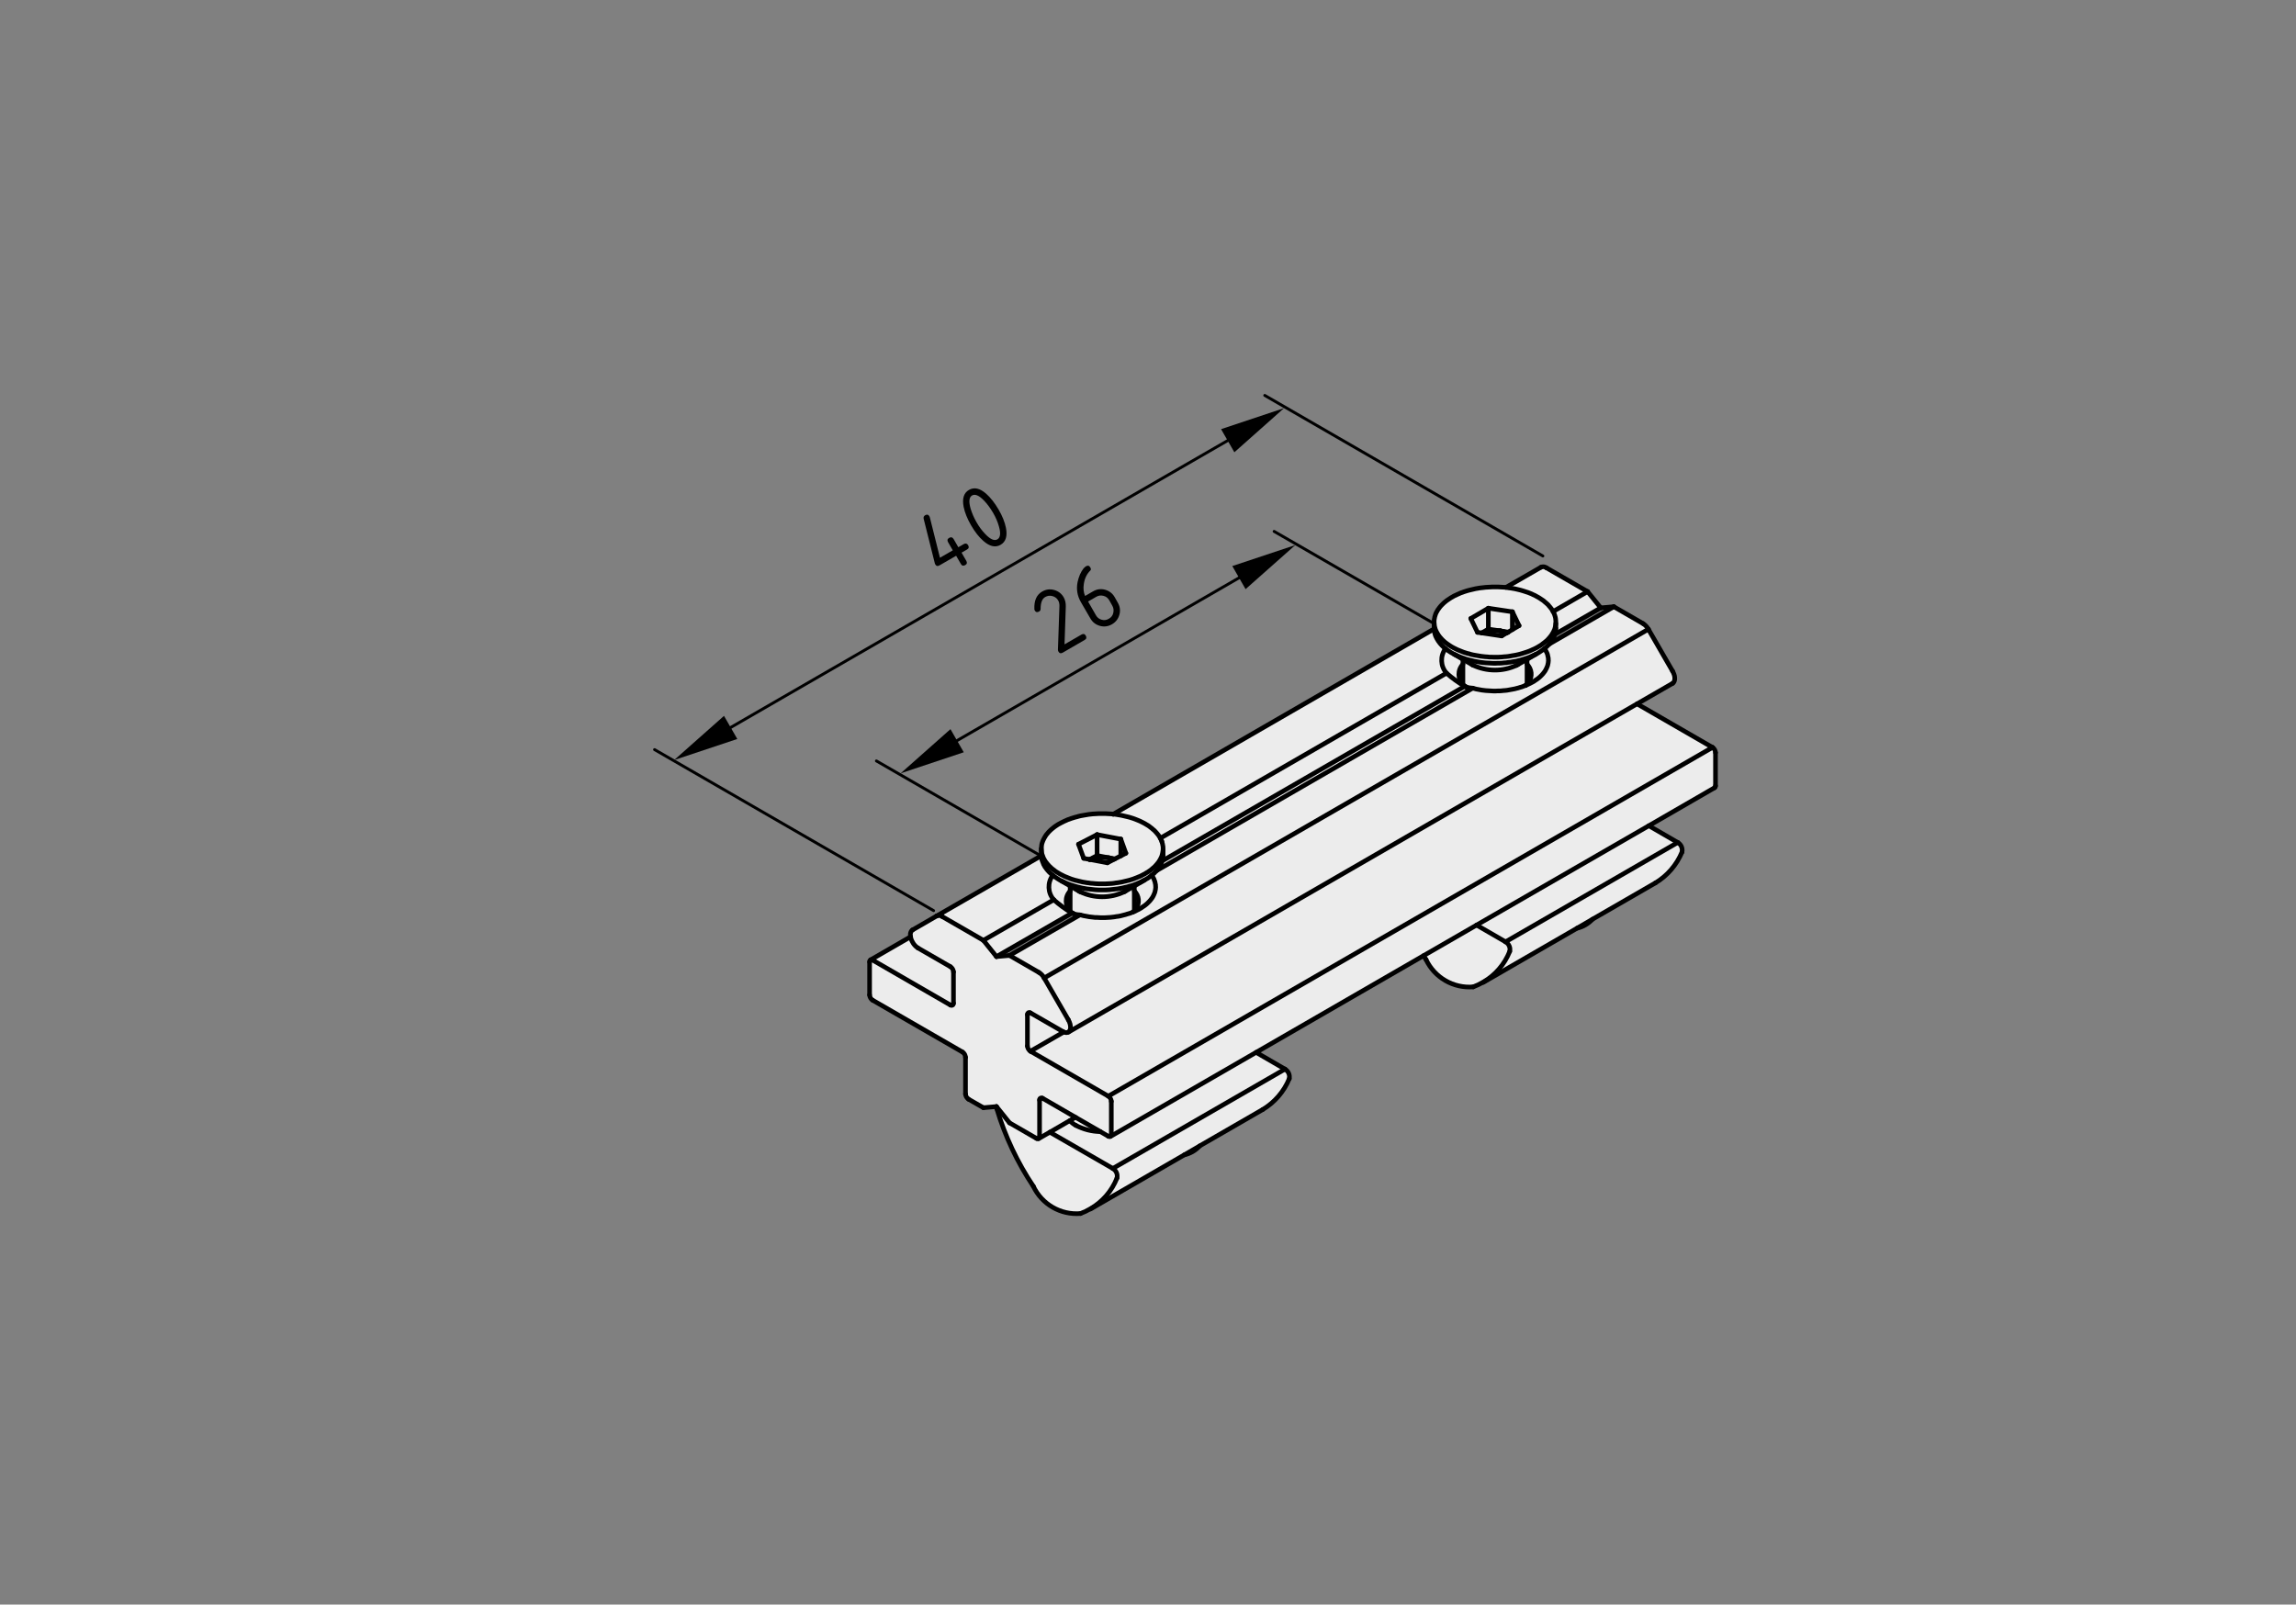 <?xml version="1.0" encoding="utf-8"?>
<!-- Generator: Adobe Illustrator 19.2.1, SVG Export Plug-In . SVG Version: 6.00 Build 0)  -->
<svg version="1.1" xmlns="http://www.w3.org/2000/svg" xmlns:xlink="http://www.w3.org/1999/xlink" x="0px" y="0px"
	 viewBox="0 0 198.71 138.9" style="enable-background:new 0 0 198.71 138.9;" xml:space="preserve">
<rect x="0" y="0" width="198.71" height="138.9" fill="#808080" stroke="none"/>
<style type="text/css">
	.st0{fill:none;stroke:#000000;stroke-width:0.25;stroke-linecap:round;stroke-linejoin:round;}
	.st1{fill:#ECECEC;}
	.st2{fill:none;stroke:#000000;stroke-width:0.4;stroke-linecap:round;stroke-linejoin:round;stroke-miterlimit:10;}
</style>
<g id="Bemaßung">
	<polygon points="77.95,66.94 83.41,65.12 82.26,63.12 	"/>
	<line class="st0" x1="91.16" y1="74.71" x2="75.85" y2="65.87"/>
	<line class="st0" x1="78.86" y1="66.4" x2="110.56" y2="48.1"/>
	<g id="SOLID_2_">
		<polygon points="58.35,65.79 63.81,63.97 62.66,61.97 		"/>
	</g>
	<line class="st0" x1="80.8" y1="78.83" x2="56.65" y2="64.89"/>
	<line class="st0" x1="61.32" y1="64.08" x2="109.78" y2="36.1"/>
	<g id="MTEXT_1_">
		<g>
			<path d="M80.94,48.85c-0.02-0.03-0.03-0.05-0.03-0.07l-0.97-3.87c-0.03-0.13,0.01-0.24,0.13-0.31c0.16-0.09,0.28-0.06,0.37,0.1
				c0.01,0.02,0.02,0.05,0.03,0.07l0.88,3.51l1.11-0.64l-0.41-0.71c-0.09-0.16-0.06-0.28,0.1-0.37c0.16-0.09,0.28-0.06,0.38,0.1
				l0.41,0.71l0.47-0.27c0.16-0.09,0.28-0.06,0.38,0.1c0.09,0.16,0.06,0.28-0.1,0.37l-0.47,0.27l0.41,0.71
				c0.09,0.16,0.06,0.28-0.1,0.37c-0.16,0.09-0.28,0.06-0.37-0.1l-0.41-0.71l-1.42,0.82C81.15,49.04,81.03,49.01,80.94,48.85z"/>
			<path d="M86.42,44.1c0.33,0.57,0.54,1.09,0.64,1.59c0.14,0.72-0.01,1.21-0.46,1.47c-0.45,0.26-0.95,0.15-1.5-0.34
				c-0.38-0.33-0.73-0.78-1.06-1.35c-0.33-0.57-0.54-1.1-0.64-1.59c-0.14-0.72,0.01-1.21,0.46-1.47c0.45-0.26,0.95-0.15,1.5,0.34
				C85.74,43.09,86.09,43.54,86.42,44.1z M85.94,44.38c-0.23-0.39-0.48-0.74-0.77-1.04c-0.43-0.45-0.78-0.6-1.04-0.45
				c-0.26,0.15-0.3,0.53-0.13,1.13c0.12,0.4,0.29,0.8,0.51,1.18c0.22,0.39,0.48,0.74,0.77,1.04c0.43,0.45,0.78,0.6,1.04,0.45
				c0.26-0.15,0.31-0.53,0.13-1.13C86.34,45.16,86.17,44.77,85.94,44.38z"/>
		</g>
	</g>
	<g id="SOLID_1_">
		<polygon points="112.11,47.18 106.65,49 107.8,51 		"/>
	</g>
	<line class="st0" x1="125.58" y1="54.83" x2="110.27" y2="46"/>
	<g id="MTEXT">
		<g>
			<path d="M90.19,51.21c0.33-0.19,0.67-0.24,1.04-0.14c0.36,0.1,0.64,0.31,0.83,0.64c0.13,0.23,0.19,0.5,0.18,0.81l-0.11,3.26
				l1.47-0.85c0.16-0.09,0.28-0.06,0.37,0.1c0.09,0.16,0.06,0.28-0.1,0.37l-1.9,1.1c-0.16,0.09-0.28,0.06-0.37-0.1
				c-0.03-0.05-0.04-0.1-0.04-0.16l0.13-3.8c0-0.17-0.03-0.33-0.11-0.46c-0.11-0.2-0.28-0.32-0.5-0.38
				c-0.22-0.06-0.43-0.03-0.62,0.08c-0.27,0.15-0.4,0.5-0.4,1.03c0,0.1-0.04,0.18-0.14,0.23c-0.16,0.09-0.28,0.06-0.37-0.1
				c-0.02-0.04-0.03-0.07-0.03-0.11C89.49,51.99,89.71,51.49,90.19,51.21z"/>
			<path d="M93.99,49.02c0.16-0.09,0.28-0.06,0.37,0.1c0.07,0.12,0.07,0.21,0,0.27c-0.3,0.29-0.49,0.68-0.56,1.17
				c-0.06,0.38-0.02,0.73,0.11,1.03l0.69-0.4c0.33-0.19,0.68-0.24,1.04-0.14c0.36,0.1,0.64,0.31,0.83,0.64l0.27,0.48
				c0.19,0.33,0.24,0.68,0.14,1.04c-0.1,0.36-0.31,0.64-0.64,0.83c-0.33,0.19-0.68,0.24-1.04,0.14c-0.36-0.1-0.64-0.31-0.83-0.64
				l-0.83-1.43c-0.31-0.54-0.4-1.11-0.28-1.72c0.1-0.47,0.27-0.87,0.52-1.19C93.88,49.1,93.94,49.05,93.99,49.02z M94.17,52.07
				l0.68,1.19c0.11,0.2,0.28,0.33,0.5,0.39c0.22,0.06,0.42,0.03,0.62-0.09c0.2-0.11,0.33-0.28,0.38-0.5s0.03-0.43-0.08-0.62
				l-0.27-0.48c-0.12-0.2-0.28-0.33-0.5-0.38c-0.22-0.06-0.43-0.03-0.62,0.08L94.17,52.07z"/>
		</g>
	</g>
	<g id="SOLID_3_">
		<polygon points="111.13,35.33 105.68,37.15 106.83,39.15 		"/>
	</g>
	<line class="st0" x1="133.53" y1="48.13" x2="109.46" y2="34.23"/>
</g>
<g id="Ebene_4">
	<g id="ARC_4_">
		<g id="XMLID_1_">
			<g>
				<path class="st1" d="M92.06,89.34L89.18,91c-0.15-0.1-0.25-0.27-0.26-0.45v-2.72c-0.01-0.05,0.01-0.09,0.04-0.13
					c0.05-0.07,0.15-0.08,0.22-0.02l2.81,1.62l0.06,0.03L92.06,89.34z"/>
				<path class="st1" d="M132.16,57.08l0.68-0.4l0.09-0.05l0.13-0.07l0.05-0.03l0.08-0.05l0.12-0.08l0.12-0.08l0.11-0.08l0.11-0.08
					l0.02-0.01l0.04,0.07l0.06,0.09l0.05,0.09l0.05,0.1l0.04,0.09l0.03,0.1l0.02,0.1l0.02,0.09l0.02,0.1v0.1l0.01,0.1l-0.01,0.1
					l-0.01,0.1l-0.02,0.09l-0.02,0.1l-0.03,0.1l-0.04,0.09l-0.04,0.1l-0.05,0.09l-0.05,0.1l-0.06,0.09l-0.07,0.09l-0.07,0.09
					l-0.08,0.09l-0.08,0.08l-0.09,0.09l-0.09,0.08l-0.1,0.08l-0.11,0.08l-0.11,0.07l-0.11,0.08l-0.12,0.07l-0.12,0.06l-0.13,0.07
					l-0.13,0.06l-0.13,0.06l-0.1,0.04c0.04-0.03,0.08-0.07,0.12-0.12c0.43-0.4,0.49-1.08,0.12-1.57c-0.04-0.05-0.08-0.09-0.12-0.14
					V57.08z"/>
				<polygon class="st1" points="97,74.09 97,72.64 97.44,73.86 				"/>
				<path class="st1" d="M94.95,72.25L97,72.64v1.45l-0.57,0.29c-0.15-0.05-0.3-0.09-0.45-0.12l-1.03-0.2V72.25z"/>
				<polygon class="st1" points="93.79,74.3 93.34,73.08 94.95,72.25 94.95,74.06 94.31,74.4 94.3,74.4 				"/>
				<path class="st1" d="M93.34,73.08l0.45,1.22l0.51,0.1h0.01h0.01l1.52,0.29l0.59-0.31L97,74.09l0.44-0.23L97,72.64l-2.05-0.39
					L93.34,73.08z M93.36,70.66l0.17-0.04l0.17-0.03l0.17-0.03l0.18-0.03l0.17-0.03l0.18-0.02l0.18-0.02l0.18-0.01l0.18-0.01
					l0.18-0.01h0.19h0.18h0.18l0.18,0.01l0.18,0.01l0.18,0.01l0.13,0.02h0.01h0.04l0.18,0.02l0.17,0.03l0.18,0.03l0.17,0.03
					l0.17,0.04l0.17,0.04l0.17,0.04l0.16,0.04l0.16,0.05l0.16,0.05l0.16,0.06l0.15,0.06l0.15,0.06l0.14,0.06l0.14,0.07l0.14,0.07
					l0.13,0.07l0.13,0.08l0.12,0.07l0.12,0.08l0.11,0.09l0.11,0.08l0.1,0.09l0.1,0.08l0.09,0.09l0.09,0.1l0.08,0.09l0.08,0.1
					l0.07,0.09l0.06,0.1l0.06,0.1l0.01,0.02l0.04,0.08l0.05,0.1l0.04,0.1l0.03,0.11l0.03,0.1l0.02,0.11l0.02,0.1l0.01,0.11v0.1v0.11
					l-0.01,0.1l-0.02,0.11l-0.02,0.1l-0.03,0.1l-0.03,0.11l-0.04,0.1l-0.05,0.1l-0.05,0.1l-0.06,0.1l-0.06,0.1l-0.07,0.09l-0.08,0.1
					l-0.08,0.09l-0.09,0.1l-0.09,0.09l-0.1,0.08l-0.1,0.09l-0.11,0.09l-0.12,0.08l-0.11,0.08l-0.13,0.07l-0.12,0.08l-0.14,0.07
					l-0.13,0.07l-0.14,0.07l-0.15,0.06l-0.14,0.06l-0.16,0.06l-0.15,0.06l-0.16,0.05l-0.16,0.05l-0.16,0.04l-0.17,0.04l-0.17,0.04
					l-0.17,0.04l-0.17,0.03l-0.18,0.03l-0.18,0.02l-0.17,0.03l-0.18,0.02l-0.18,0.01l-0.18,0.01l-0.19,0.01h-0.18H95.3h-0.18
					l-0.18-0.01l-0.18-0.01l-0.18-0.02l-0.18-0.01l-0.18-0.03l-0.18-0.02l-0.17-0.03l-0.18-0.03l-0.17-0.04l-0.17-0.04l-0.16-0.04
					l-0.17-0.04l-0.16-0.05l-0.16-0.05l-0.15-0.06l-0.15-0.06l-0.15-0.06l-0.14-0.06l-0.14-0.07l-0.14-0.07l-0.13-0.07l-0.13-0.08
					l-0.12-0.07l-0.12-0.08l-0.11-0.09l-0.11-0.08L91,75.15l-0.09-0.09l-0.1-0.09l-0.08-0.09l-0.08-0.09l-0.08-0.1L90.5,74.6
					l-0.07-0.1l-0.05-0.1l-0.06-0.1l-0.04-0.1l-0.04-0.11l-0.04-0.1l-0.03-0.1l-0.02-0.11l-0.01-0.1l-0.01-0.11l-0.01-0.1l0.01-0.11
					l0.01-0.1l0.01-0.11l0.02-0.1l0.03-0.1l0.04-0.11l0.04-0.1l0.05-0.1l0.05-0.1l0.06-0.1l0.06-0.1l0.07-0.1l0.08-0.09l0.08-0.1
					l0.09-0.09l0.09-0.09l0.1-0.09l0.1-0.08l0.11-0.09l0.11-0.08l0.12-0.08l0.12-0.08l0.13-0.07l0.13-0.07l0.14-0.07l0.14-0.07
					l0.14-0.06l0.15-0.07l0.15-0.05l0.16-0.06l0.16-0.05l0.16-0.05l0.16-0.04L93.36,70.66z"/>
				<polygon class="st1" points="90.13,74.1 90.13,74.07 90.12,74 90.12,73.47 90.13,73.57 90.14,73.68 90.15,73.78 90.17,73.89 
					90.2,73.99 90.24,74.09 90.28,74.2 90.32,74.3 90.38,74.4 90.43,74.5 90.5,74.6 90.57,74.69 90.65,74.79 90.73,74.88 
					90.81,74.97 90.91,75.06 91,75.15 91.11,75.24 91.22,75.32 91.33,75.41 91.45,75.49 91.57,75.56 91.7,75.64 91.83,75.71 
					91.97,75.78 92.11,75.85 92.25,75.91 92.4,75.97 92.55,76.03 92.7,76.09 92.86,76.14 93.02,76.19 93.19,76.23 93.35,76.27 
					93.52,76.31 93.69,76.35 93.87,76.38 94.04,76.41 94.22,76.43 94.4,76.46 94.58,76.47 94.76,76.49 94.94,76.5 95.12,76.51 
					95.3,76.51 95.48,76.51 95.66,76.51 95.85,76.5 96.03,76.49 96.21,76.48 96.39,76.46 96.56,76.43 96.74,76.41 96.92,76.38 
					97.09,76.35 97.26,76.31 97.43,76.27 97.6,76.23 97.76,76.19 97.92,76.14 98.08,76.09 98.23,76.03 98.39,75.97 98.53,75.91 
					98.68,75.85 98.82,75.78 98.95,75.71 99.09,75.64 99.21,75.56 99.34,75.49 99.45,75.41 99.57,75.33 99.68,75.24 99.78,75.15 
					99.88,75.07 99.97,74.98 100.06,74.88 100.14,74.79 100.22,74.69 100.29,74.6 100.35,74.5 100.41,74.4 100.46,74.3 100.51,74.2 
					100.55,74.1 100.58,73.99 100.61,73.89 100.63,73.79 100.65,73.68 100.66,73.58 100.66,74 100.66,74.1 100.65,74.21 
					100.63,74.31 100.61,74.42 100.58,74.52 100.58,74.53 100.55,74.62 100.51,74.73 100.46,74.83 100.41,74.93 100.35,75.03 
					100.29,75.13 100.22,75.22 100.14,75.32 100.11,75.36 100.06,75.41 99.97,75.5 99.88,75.6 99.78,75.68 99.68,75.77 99.57,75.85 
					99.45,75.94 99.34,76.02 99.21,76.09 99.12,76.15 99.09,76.17 99.01,76.21 98.95,76.24 98.82,76.31 98.68,76.38 98.53,76.44 
					98.39,76.5 98.23,76.56 98.08,76.62 97.92,76.67 97.76,76.71 97.6,76.76 97.43,76.8 97.26,76.84 97.09,76.88 96.92,76.91 
					96.74,76.94 96.56,76.96 96.39,76.98 96.21,77 96.03,77.02 95.85,77.03 95.66,77.04 95.48,77.04 95.3,77.04 95.12,77.04 
					94.94,77.03 94.76,77.02 94.58,77 94.4,76.98 94.22,76.96 94.04,76.94 93.87,76.91 93.69,76.88 93.52,76.84 93.35,76.8 
					93.19,76.76 93.02,76.71 92.86,76.66 92.7,76.61 92.55,76.56 92.4,76.5 92.25,76.44 92.11,76.37 91.97,76.31 91.87,76.26 
					91.83,76.24 91.7,76.17 91.67,76.15 91.57,76.09 91.45,76.01 91.33,75.93 91.22,75.85 91.11,75.77 91,75.68 90.91,75.59 
					90.81,75.5 90.73,75.41 90.65,75.32 90.57,75.22 90.5,75.12 90.43,75.03 90.38,74.93 90.32,74.83 90.28,74.72 90.24,74.62 
					90.2,74.52 90.17,74.42 90.15,74.31 90.14,74.21 				"/>
				<path class="st1" d="M92.62,76.7l-0.75-0.44l0.1,0.05l0.14,0.06l0.14,0.07l0.15,0.06l0.15,0.06l0.15,0.05l0.16,0.05l0.16,0.05
					l0.17,0.05l0.16,0.04l0.17,0.04l0.17,0.04l0.18,0.03l0.17,0.03l0.18,0.02l0.18,0.02L94.58,77l0.18,0.02l0.18,0.01l0.18,0.01
					h0.18h0.18h0.18l0.19-0.01l0.18-0.01L96.21,77l0.18-0.02l0.17-0.02l0.18-0.02l0.18-0.03l0.17-0.03l0.17-0.04l0.17-0.04
					l0.17-0.04l0.16-0.05l0.16-0.04l0.16-0.05l0.15-0.06l0.16-0.06l0.14-0.06l0.15-0.06l0.14-0.07l0.13-0.07l0.06-0.03l-0.84,0.49
					l-0.78,0.45L97.3,77.2l-0.02,0.01c-1.2,0.56-2.58,0.56-3.77,0l-0.09-0.05l-0.03-0.01L92.62,76.7z"/>
				<path class="st1" d="M98.28,78.86l-0.13,0.06l-0.11,0.04c0.05-0.03,0.09-0.07,0.13-0.13c0.43-0.4,0.49-1.08,0.12-1.57
					c-0.04-0.04-0.08-0.09-0.12-0.13V76.7l0.84-0.49l0.08-0.04l0.03-0.02l0.09-0.06l0.13-0.07l0.11-0.08l0.12-0.09l0.11-0.08
					l0.04,0.07l0.06,0.09l0.05,0.09l0.05,0.1l0.03,0.1l0.04,0.09l0.02,0.1l0.02,0.1l0.02,0.09v0.1l0.01,0.1l-0.01,0.1L100,77
					l-0.02,0.09l-0.02,0.1l-0.03,0.1l-0.04,0.09l-0.04,0.1l-0.05,0.1l-0.05,0.09l-0.06,0.09l-0.07,0.09l-0.07,0.09l-0.08,0.09
					l-0.08,0.08L99.3,78.2l-0.09,0.08l-0.1,0.08L99,78.44l-0.11,0.07l-0.11,0.08l-0.12,0.07l-0.12,0.07l-0.13,0.06L98.28,78.86z"/>
				<path class="st1" d="M92.65,78.9c-0.5-0.48-0.51-1.28-0.03-1.77V76.7l0.77,0.45l0.03,0.01l0.09,0.05c1.19,0.56,2.57,0.56,3.77,0
					l0.02-0.01l0.09-0.05l0.78-0.45v0.43v1.7c-0.04,0.06-0.08,0.1-0.13,0.13l-0.03,0.01l-0.14,0.06l-0.15,0.05l-0.15,0.04
					l-0.15,0.05l-0.16,0.04l-0.15,0.04l-0.16,0.04l-0.16,0.03l-0.17,0.02l-0.16,0.03l-0.17,0.02l-0.17,0.02l-0.17,0.01l-0.17,0.01
					l-0.17,0.01h-0.17h-0.17l-0.17-0.01l-0.17-0.01h-0.17L94.6,79.4l-0.17-0.02l-0.17-0.02l-0.16-0.03l-0.16-0.03l-0.17-0.03
					l-0.15-0.04l-0.16-0.03c-0.23-0.02-0.41-0.05-0.54-0.1c-0.01,0-0.01-0.01-0.02-0.02C92.81,79.04,92.72,78.97,92.65,78.9z"/>
				<path class="st1" d="M91.2,77.89c-0.53-0.6-0.56-1.48-0.09-2.12l0.11,0.08l0.11,0.08l0.12,0.08l0.12,0.08l0.1,0.06l0.03,0.02
					l0.13,0.07l0.04,0.02l0.75,0.44v0.43c-0.48,0.49-0.47,1.29,0.03,1.77c0.07,0.07,0.16,0.14,0.25,0.18
					c-0.05,0-0.09-0.02-0.12-0.04C92.23,78.72,91.7,78.33,91.2,77.89z"/>
				<path class="st1" d="M91.2,77.89l-6.09,3.51l-3.57-2.06c-0.14-0.1-0.31-0.12-0.47-0.05l9.06-5.22v0.03l0.01,0.11l0.01,0.1
					l0.02,0.11l0.03,0.1l0.04,0.1l0.04,0.1l0.04,0.11l0.06,0.1l0.05,0.1l0.07,0.09l0.07,0.1l0.08,0.1l0.08,0.09l0.08,0.09l0.1,0.09
					L91,75.68l0.11,0.09C90.64,76.41,90.67,77.29,91.2,77.89z"/>
				<path class="st1" d="M92.78,79.04l-6.54,3.77l-1.13-1.41l6.09-3.51C91.7,78.33,92.23,78.72,92.78,79.04z"/>
				<path class="st1" d="M75.35,83.09l3.46-2v0.01l0.01,0.07l0.02,0.07l0.02,0.07l0.03,0.07l0.03,0.07l0.04,0.07L79,81.59l0.04,0.07
					l0.04,0.06l0.05,0.06l0.05,0.06l0.05,0.05l0.05,0.05l0.05,0.04l0.06,0.04l0.05,0.04l2.81,1.62c0.16,0.1,0.26,0.27,0.27,0.45
					v2.72c0,0.04-0.01,0.09-0.04,0.13c-0.05,0.06-0.16,0.08-0.23,0.02l-6.73-3.89C75.47,83.07,75.4,83.07,75.35,83.09z"/>
				<path class="st1" d="M75.52,83.11L82.25,87c0.07,0.06,0.18,0.04,0.23-0.02c0.03-0.04,0.04-0.09,0.04-0.13v-2.72
					c-0.01-0.18-0.11-0.35-0.27-0.45l-2.81-1.62l-0.05-0.04l-0.06-0.04l-0.05-0.04l-0.05-0.05l-0.05-0.05l-0.05-0.06l-0.05-0.06
					l-0.04-0.06L79,81.59l-0.04-0.07l-0.04-0.07l-0.03-0.07l-0.03-0.07l-0.02-0.07l-0.02-0.07l-0.01-0.07v-0.01l-0.01-0.06
					l-0.01-0.06V80.9v-0.06l0.01-0.06l0.02-0.05l0.01-0.05l0.03-0.05l0.02-0.04l0.03-0.03l0.03-0.04l0.04-0.02l2.09-1.21
					c0.16-0.07,0.33-0.05,0.47,0.05l3.57,2.06l1.13,1.41l1.13-0.1l2.53,1.46c0.2,0.12,0.36,0.28,0.47,0.49l2.09,3.62l0.03,0.07
					l0.04,0.07l0.03,0.07l0.02,0.07l0.03,0.07l0.01,0.07l0.02,0.07v0.07l0.01,0.06v0.06l-0.01,0.07l-0.01,0.05l-0.01,0.06
					l-0.02,0.04l-0.02,0.05l-0.03,0.04l-0.03,0.03l-0.04,0.03l-0.04,0.02l-0.04,0.02l-0.04,0.01l-0.05,0.01h-0.05l-0.05-0.01
					l-0.05-0.01l-0.06-0.02l-0.04-0.01l-0.01-0.01l-0.06-0.03l-2.81-1.62c-0.07-0.06-0.17-0.05-0.22,0.02
					c-0.03,0.04-0.05,0.08-0.04,0.13v2.72c0.01,0.18,0.11,0.35,0.26,0.45l6.74,3.89c0.15,0.1,0.25,0.26,0.26,0.45v2.87
					c0.01,0.04-0.01,0.09-0.04,0.12c-0.01,0.02-0.03,0.03-0.05,0.04c-0.05,0.03-0.12,0.03-0.17-0.01l-0.69-0.4l-2.15-1.24
					l-2.85-1.65c-0.07-0.05-0.17-0.04-0.23,0.03c-0.03,0.03-0.04,0.08-0.03,0.13v3.17c0.01,0.04-0.01,0.09-0.04,0.12
					c-0.05,0.07-0.15,0.08-0.22,0.03l-2.34-1.35l-1.13-1.41l-1.13,0.1l-1.29-0.74c-0.15-0.1-0.25-0.27-0.26-0.45v-3.17
					c-0.01-0.19-0.1-0.36-0.26-0.46l-7.78-4.49c-0.15-0.09-0.25-0.27-0.26-0.45v-2.87c-0.01-0.04,0.01-0.09,0.04-0.13
					c0.01-0.01,0.03-0.02,0.04-0.04c0,0,0.01,0.01,0.01,0C75.4,83.07,75.47,83.07,75.52,83.11z"/>
				<path class="st1" d="M90.86,98.01l-0.92,0.53l-0.01-0.02c0.03-0.03,0.05-0.08,0.04-0.12v-3.17c-0.01-0.05,0-0.1,0.03-0.13
					c0.06-0.07,0.16-0.08,0.23-0.03l2.85,1.65l-0.5,0.29L90.86,98.01z"/>
				<path class="st1" d="M92.58,97.01l0.5-0.29l2.15,1.24c-0.74-0.01-1.47-0.2-2.12-0.54C92.91,97.31,92.73,97.17,92.58,97.01
					L92.58,97.01z"/>
				<path class="st1" d="M89.43,102.69c-1.38-2.06-2.45-4.33-3.16-6.71c-0.02-0.06-0.03-0.12-0.03-0.19l1.13,1.41l2.34,1.35
					c0.07,0.05,0.17,0.04,0.22-0.03l0.01,0.02l0.92-0.53l5.45,3.14c0.29,0.17,0.44,0.51,0.36,0.83c-0.45,1.13-1.26,2.06-2.3,2.66
					c-0.27,0.16-0.56,0.3-0.86,0.41C91.79,105.19,90.17,104.25,89.43,102.69z"/>
				<path class="st1" d="M102.5,99.97l-8.12,4.69l-0.01-0.02c1.04-0.6,1.85-1.53,2.3-2.66c0.08-0.32-0.07-0.66-0.36-0.83l14.9-8.6
					c0.29,0.17,0.44,0.5,0.37,0.83c-0.46,1.12-1.27,2.05-2.3,2.67l-5.44,3.14l-0.01,0.01L102.5,99.97z"/>
				<path class="st1" d="M96.31,101.15l-5.45-3.14l1.72-1v0.01c0.15,0.15,0.33,0.29,0.53,0.4c0.65,0.34,1.38,0.53,2.12,0.54
					l0.69,0.4c0.05,0.04,0.12,0.04,0.17,0.01l0.01,0.01l12.61-7.28l2.5,1.45L96.31,101.15z"/>
				<path class="st1" d="M127.5,85.43c-1.71,0.14-3.34-0.8-4.08-2.36l-0.17-0.26l-0.05-0.08l4.59-2.65l2.51,1.45
					c0.29,0.17,0.44,0.51,0.36,0.83c-0.45,1.13-1.26,2.06-2.3,2.66C128.09,85.18,127.8,85.32,127.5,85.43z"/>
				<path class="st1" d="M136.49,80.35l-8.12,4.69l-0.01-0.02c1.04-0.6,1.85-1.53,2.3-2.66c0.08-0.32-0.07-0.66-0.36-0.83l14.9-8.6
					c0.29,0.16,0.44,0.5,0.37,0.83c-0.46,1.11-1.27,2.05-2.3,2.67l-5.44,3.14l-0.01,0.01L136.49,80.35z"/>
				<polygon class="st1" points="130.3,81.53 127.79,80.08 142.7,71.48 145.2,72.93 				"/>
				<path class="st1" d="M96.18,98.21v-2.87c-0.01-0.19-0.11-0.35-0.26-0.45l52.29-30.19c0.16,0.1,0.25,0.27,0.26,0.45v2.87
					c0.01,0.07-0.02,0.13-0.08,0.17l-5.69,3.29l-14.91,8.6l-4.59,2.65l-14.49,8.37L96.1,98.38l-0.01-0.01
					c0.02-0.01,0.04-0.02,0.05-0.04C96.17,98.3,96.19,98.25,96.18,98.21z"/>
				<polygon class="st1" points="134.51,53.13 134.46,53.03 134.41,52.94 137.4,51.21 138.54,52.62 134.57,54.91 134.6,54.81 
					134.62,54.71 134.64,54.6 134.65,54.5 134.65,54.39 134.65,54.38 134.65,53.97 134.65,53.86 134.65,53.85 134.65,53.76 
					134.64,53.65 134.63,53.55 134.61,53.44 134.58,53.34 134.55,53.24 				"/>
				<path class="st1" d="M130.58,50.89l-0.17-0.03l-0.08-0.01l3.04-1.75c0.15-0.07,0.32-0.05,0.46,0.05l3.57,2.06l-2.99,1.73v-0.01
					l-0.06-0.1l-0.06-0.1l-0.07-0.09l-0.08-0.1l-0.08-0.09l-0.08-0.1l-0.1-0.09l-0.09-0.08l-0.11-0.09l-0.1-0.09l-0.12-0.08
					l-0.12-0.08l-0.12-0.08l-0.12-0.07l-0.13-0.07l-0.14-0.08l-0.14-0.06l-0.14-0.07l-0.15-0.06l-0.15-0.06l-0.16-0.05l-0.15-0.05
					l-0.16-0.05l-0.17-0.05l-0.16-0.04l-0.17-0.04l-0.17-0.04l-0.18-0.03l-0.17-0.03L130.58,50.89z"/>
				<polygon class="st1" points="128.81,52.65 130.89,52.96 130.89,54.5 130.53,54.72 130.52,54.72 129.85,54.61 128.81,54.46 				
					"/>
				<polygon class="st1" points="127.87,54.74 127.29,53.54 128.81,52.65 128.81,54.46 128.24,54.79 				"/>
				<path class="st1" d="M127.29,53.54l0.58,1.2l0.37,0.05l1.72,0.26l0.47-0.28h0.01l0.08-0.05h0.01l0.36-0.22l0.58-0.34l-0.58-1.2
					l-2.08-0.31L127.29,53.54z M127.37,51.04l0.17-0.04l0.17-0.04l0.18-0.03l0.17-0.03l0.18-0.02l0.18-0.02l0.17-0.02l0.19-0.01
					l0.18-0.01l0.18-0.01h0.18h0.18h0.18l0.19,0.01l0.18,0.01l0.18,0.01l0.1,0.01l0.08,0.01l0.17,0.03l0.18,0.02l0.17,0.03
					l0.18,0.03l0.17,0.04l0.17,0.04l0.16,0.04l0.17,0.05l0.16,0.05l0.15,0.05l0.16,0.05l0.15,0.06l0.15,0.06l0.14,0.07l0.14,0.06
					l0.14,0.08l0.13,0.07l0.12,0.07l0.12,0.08l0.12,0.08l0.12,0.08l0.1,0.09l0.11,0.09l0.09,0.08l0.1,0.09l0.08,0.1l0.08,0.09
					l0.08,0.1l0.07,0.09l0.06,0.1l0.06,0.1v0.01l0.05,0.09l0.05,0.1l0.04,0.11l0.03,0.1l0.03,0.1l0.02,0.11l0.01,0.1l0.01,0.11v0.09
					v0.01v0.11l-0.01,0.1l-0.02,0.11l-0.02,0.1l-0.03,0.11l-0.03,0.1l-0.05,0.1l-0.04,0.1l-0.06,0.1l-0.06,0.1l-0.06,0.1l-0.07,0.09
					l-0.08,0.1l-0.08,0.09l-0.09,0.1l-0.09,0.09l-0.1,0.08l-0.11,0.09l-0.11,0.08l-0.11,0.09l-0.12,0.08l-0.12,0.07l-0.13,0.08
					l-0.13,0.07l-0.14,0.07l-0.14,0.06l-0.15,0.07l-0.14,0.06l-0.16,0.06l-0.15,0.05l-0.16,0.05l-0.16,0.05l-0.17,0.05l-0.16,0.04
					l-0.17,0.04l-0.17,0.03l-0.18,0.03l-0.17,0.03l-0.18,0.03l-0.18,0.02l-0.18,0.01l-0.18,0.02l-0.18,0.01l-0.18,0.01h-0.18h-0.18
					l-0.19-0.01h-0.18l-0.18-0.02l-0.18-0.01l-0.18-0.02l-0.17-0.02l-0.18-0.03l-0.18-0.03l-0.17-0.03l-0.17-0.03l-0.17-0.04
					l-0.16-0.05l-0.17-0.04l-0.16-0.05l-0.16-0.05l-0.15-0.06l-0.15-0.06l-0.15-0.06l-0.14-0.06l-0.14-0.07l-0.14-0.07l-0.13-0.07
					l-0.13-0.08l-0.12-0.08l-0.12-0.08l-0.11-0.08l-0.11-0.08l-0.1-0.09l-0.1-0.09l-0.09-0.09l-0.08-0.09l-0.09-0.1l-0.07-0.09
					l-0.07-0.1l-0.06-0.1l-0.06-0.1l-0.05-0.1l-0.05-0.1l-0.04-0.1l-0.03-0.11l-0.03-0.1l-0.02-0.1l-0.01-0.11l-0.01-0.1v-0.09
					v-0.02v-0.1l0.01-0.11l0.02-0.1l0.02-0.11l0.03-0.1l0.03-0.1l0.04-0.11l0.05-0.1l0.06-0.1l0.05-0.1l0.07-0.09l0.07-0.1l0.08-0.1
					l0.08-0.09l0.09-0.09l0.09-0.09l0.1-0.09l0.11-0.09l0.1-0.08l0.12-0.08l0.12-0.08l0.12-0.08l0.13-0.07l0.13-0.08l0.14-0.06
					l0.14-0.07l0.14-0.06l0.15-0.07l0.15-0.05l0.16-0.06l0.16-0.05l0.16-0.05l0.16-0.04L127.37,51.04z"/>
				<polygon class="st1" points="124.19,54.35 124.22,54.46 124.26,54.56 124.31,54.66 124.36,54.76 124.42,54.86 124.48,54.96 
					124.55,55.06 124.62,55.15 124.71,55.25 124.79,55.34 124.88,55.43 124.98,55.52 125.08,55.61 125.19,55.69 125.3,55.77 
					125.42,55.85 125.54,55.93 125.67,56.01 125.8,56.08 125.94,56.15 126.08,56.22 126.22,56.28 126.37,56.34 126.52,56.4 
					126.67,56.46 126.83,56.51 126.99,56.56 127.16,56.6 127.32,56.65 127.49,56.69 127.66,56.72 127.83,56.75 128.01,56.78 
					128.19,56.81 128.36,56.83 128.54,56.85 128.72,56.86 128.9,56.88 129.08,56.88 129.27,56.89 129.45,56.89 129.63,56.89 
					129.81,56.88 129.99,56.87 130.17,56.85 130.35,56.84 130.53,56.82 130.71,56.79 130.88,56.76 131.06,56.73 131.23,56.7 
					131.4,56.66 131.56,56.62 131.73,56.57 131.89,56.52 132.05,56.47 132.2,56.42 132.36,56.36 132.5,56.3 132.65,56.23 
					132.79,56.17 132.93,56.1 133.06,56.03 133.19,55.95 133.31,55.88 133.43,55.8 133.54,55.71 133.65,55.63 133.76,55.54 
					133.86,55.46 133.95,55.37 134.04,55.27 134.12,55.18 134.2,55.08 134.27,54.99 134.33,54.89 134.39,54.79 134.45,54.69 
					134.49,54.59 134.54,54.49 134.57,54.39 134.6,54.28 134.62,54.18 134.64,54.07 134.65,53.97 134.65,54.38 134.65,54.39 
					134.65,54.5 134.64,54.6 134.62,54.71 134.6,54.81 134.57,54.91 134.54,55.02 134.49,55.12 134.45,55.22 134.39,55.32 
					134.33,55.42 134.27,55.52 134.2,55.61 134.12,55.71 134.1,55.74 134.04,55.8 133.95,55.89 133.86,55.98 133.76,56.07 
					133.67,56.15 133.65,56.16 133.54,56.24 133.43,56.32 133.31,56.4 133.19,56.48 133.11,56.53 133.06,56.56 132.93,56.63 
					132.84,56.68 132.79,56.7 132.65,56.76 132.5,56.83 132.36,56.89 132.2,56.95 132.05,57 131.89,57.05 131.73,57.1 131.56,57.15 
					131.4,57.19 131.23,57.23 131.06,57.26 130.88,57.29 130.71,57.32 130.53,57.34 130.35,57.37 130.17,57.38 129.99,57.4 
					129.81,57.41 129.63,57.41 129.45,57.42 129.27,57.42 129.08,57.41 128.9,57.4 128.72,57.39 128.54,57.38 128.36,57.36 
					128.19,57.34 128.01,57.31 127.83,57.28 127.66,57.25 127.49,57.21 127.32,57.17 127.16,57.13 126.99,57.09 126.83,57.04 
					126.67,56.98 126.52,56.93 126.37,56.87 126.22,56.81 126.08,56.74 125.94,56.68 125.86,56.64 125.8,56.61 125.67,56.53 
					125.66,56.53 125.54,56.46 125.42,56.38 125.3,56.3 125.19,56.22 125.1,56.15 125.08,56.13 124.98,56.05 124.88,55.96 
					124.79,55.87 124.71,55.78 124.62,55.68 124.55,55.58 124.48,55.49 124.42,55.39 124.36,55.29 124.31,55.19 124.26,55.09 
					124.22,54.99 124.19,54.88 124.16,54.78 124.14,54.67 124.13,54.57 124.12,54.46 124.12,54.44 124.12,54.38 124.12,53.94 
					124.13,54.04 124.14,54.15 124.16,54.25 				"/>
				<path class="st1" d="M127.38,57.52l-0.77-0.44l-0.75-0.44l0.08,0.04l0.14,0.06l0.14,0.07l0.15,0.06l0.15,0.06l0.15,0.05
					l0.16,0.06l0.16,0.05l0.17,0.04l0.16,0.04l0.17,0.04l0.17,0.04l0.17,0.03l0.18,0.03l0.18,0.03l0.17,0.02l0.18,0.02l0.18,0.01
					l0.18,0.01l0.18,0.01l0.19,0.01h0.18l0.18-0.01h0.18l0.18-0.01l0.18-0.02l0.18-0.01l0.18-0.03l0.18-0.02l0.17-0.03l0.18-0.03
					l0.17-0.03l0.17-0.04l0.16-0.04l0.17-0.05l0.16-0.05l0.16-0.05l0.15-0.05l0.16-0.06l0.14-0.06l0.15-0.07l0.14-0.06l0.05-0.02
					l-0.68,0.4l-0.78,0.44l-0.06,0.04l-0.08,0.04c-1.19,0.55-2.57,0.54-3.76-0.02l-0.04-0.02L127.38,57.52z"/>
				<path class="st1" d="M125.19,58.27c-0.53-0.6-0.56-1.48-0.09-2.12l0.09,0.07l0.11,0.08l0.12,0.08l0.12,0.08l0.12,0.07h0.01
					l0.13,0.08l0.06,0.03l0.75,0.44v0.42c-0.48,0.5-0.47,1.3,0.03,1.78c0.07,0.07,0.15,0.13,0.24,0.18
					c-0.04-0.01-0.08-0.03-0.11-0.05C126.23,59.1,125.69,58.71,125.19,58.27z"/>
				<path class="st1" d="M126.61,57.08l0.77,0.44l0.06,0.04l0.04,0.02c1.19,0.56,2.57,0.57,3.76,0.02l0.08-0.04l0.06-0.04l0.78-0.44
					v0.42v1.71c-0.04,0.05-0.08,0.09-0.12,0.12l-0.01,0.01L132,59.35l-0.14,0.05l-0.15,0.06l-0.15,0.04l-0.15,0.05l-0.16,0.04
					l-0.15,0.04l-0.16,0.03l-0.16,0.03l-0.17,0.03l-0.16,0.03l-0.17,0.02l-0.17,0.01l-0.17,0.02l-0.16,0.01h-0.17l-0.18,0.01h-0.17
					l-0.17-0.01l-0.17-0.01l-0.17-0.01l-0.16-0.01l-0.17-0.02l-0.17-0.02l-0.16-0.03l-0.16-0.03l-0.17-0.03l-0.15-0.04l-0.16-0.04
					c-0.22-0.01-0.4-0.05-0.54-0.09c-0.01-0.01-0.02-0.01-0.03-0.02c-0.09-0.05-0.17-0.11-0.24-0.18c-0.5-0.48-0.51-1.28-0.03-1.78
					V57.08z"/>
				<path class="st1" d="M96.35,70.48l27.77-16.04v0.02l0.01,0.11l0.01,0.1l0.02,0.11l0.03,0.1l0.03,0.11l0.04,0.1l0.05,0.1
					l0.05,0.1l0.06,0.1l0.06,0.1l0.07,0.09l0.07,0.1l0.09,0.1l0.08,0.09l0.09,0.09l0.1,0.09l0.1,0.08l0.02,0.02
					c-0.47,0.64-0.44,1.52,0.09,2.12l-24.77,14.29l-0.01-0.02l-0.06-0.1l-0.06-0.1l-0.07-0.09l-0.08-0.1l-0.08-0.09l-0.09-0.1
					l-0.09-0.09l-0.1-0.08l-0.1-0.09l-0.11-0.08l-0.11-0.09l-0.12-0.08l-0.12-0.07l-0.13-0.08l-0.13-0.07l-0.14-0.07l-0.14-0.07
					l-0.14-0.06l-0.15-0.06l-0.15-0.06l-0.16-0.06l-0.16-0.05l-0.16-0.05l-0.16-0.04l-0.17-0.04l-0.17-0.04l-0.17-0.04l-0.17-0.03
					l-0.18-0.03l-0.17-0.03l-0.18-0.02H96.35z"/>
				<path class="st1" d="M100.61,73.05l-0.03-0.1l-0.03-0.11l-0.04-0.1l-0.05-0.1l-0.04-0.08l24.77-14.29
					c0.5,0.44,1.04,0.83,1.58,1.14l-26.19,15.12v-0.01l0.03-0.1l0.02-0.11l0.02-0.1l0.01-0.11V74v-0.42v-0.11v-0.1l-0.01-0.11
					l-0.02-0.1L100.61,73.05z"/>
				<path class="st1" d="M127.45,59.57l-27.34,15.79l0.03-0.04l0.08-0.1l0.07-0.09l0.06-0.1l0.06-0.1l0.05-0.1l0.05-0.1l0.04-0.11
					l0.03-0.09l26.19-15.12c0.03,0.02,0.07,0.04,0.11,0.05c0.01,0.01,0.02,0.01,0.03,0.02C127.05,59.52,127.23,59.56,127.45,59.57z"
					/>
				<path class="st1" d="M87.37,82.71l6.09-3.51l0.16,0.03l0.15,0.04l0.17,0.03l0.16,0.03l0.16,0.03l0.17,0.02l0.17,0.02l0.16,0.02
					h0.17l0.17,0.01l0.17,0.01h0.17h0.17l0.17-0.01l0.17-0.01l0.17-0.01l0.17-0.02l0.17-0.02l0.16-0.03l0.17-0.02l0.16-0.03
					l0.16-0.04l0.15-0.04l0.16-0.04l0.15-0.05l0.15-0.04l0.15-0.05l0.14-0.06l0.03-0.01l0.11-0.04l0.13-0.06l0.13-0.07l0.13-0.06
					l0.12-0.07l0.12-0.07l0.11-0.08L99,78.44l0.11-0.08l0.1-0.08l0.09-0.08l0.09-0.09l0.08-0.08l0.08-0.09l0.07-0.09l0.07-0.09
					l0.06-0.09l0.05-0.09l0.05-0.1l0.04-0.1l0.04-0.09l0.03-0.1l0.02-0.1L100,77l0.01-0.1l0.01-0.1l-0.01-0.1v-0.1l-0.02-0.09
					l-0.02-0.1l-0.02-0.1l-0.04-0.09l-0.03-0.1l-0.05-0.1l-0.05-0.09l-0.06-0.09l-0.04-0.07l0.1-0.09l0.1-0.08l0.09-0.1l0.09-0.09
					l0.05-0.05l27.34-15.79l0.16,0.04l0.15,0.04l0.17,0.03l0.16,0.03l0.16,0.03l0.17,0.02l0.17,0.02l0.16,0.01l0.17,0.01l0.17,0.01
					l0.17,0.01h0.17l0.18-0.01h0.17l0.16-0.01l0.17-0.02l0.17-0.01l0.17-0.02l0.16-0.03l0.17-0.03l0.16-0.03l0.16-0.03l0.15-0.04
					l0.16-0.04l0.15-0.05l0.15-0.04l0.15-0.06l0.14-0.05l0.03-0.01l0.01-0.01l0.1-0.04l0.13-0.06l0.13-0.06l0.13-0.07l0.12-0.06
					l0.12-0.07l0.11-0.08l0.11-0.07l0.11-0.08l0.1-0.08l0.09-0.08l0.09-0.09l0.08-0.08l0.08-0.09l0.07-0.09l0.07-0.09l0.06-0.09
					l0.05-0.1l0.05-0.09l0.04-0.1l0.04-0.09l0.03-0.1l0.02-0.1l0.02-0.09l0.01-0.1l0.01-0.1l-0.01-0.1v-0.1l-0.02-0.1l-0.02-0.09
					l-0.02-0.1l-0.03-0.1l-0.04-0.09l-0.05-0.1l-0.05-0.09l-0.06-0.09l-0.04-0.07l0.09-0.08l0.1-0.09l0.09-0.09l0.09-0.09l0.06-0.06
					l5.57-3.22l2.53,1.46c0.19,0.12,0.35,0.29,0.46,0.49L90.37,84.66c-0.11-0.21-0.27-0.37-0.47-0.49L87.37,82.71z"/>
				<polygon class="st1" points="92.46,88.28 90.37,84.66 142.66,54.47 144.75,58.09 144.79,58.16 144.82,58.23 144.85,58.3 
					144.88,58.37 144.9,58.44 144.92,58.51 144.93,58.58 144.94,58.65 144.94,58.71 144.94,58.78 144.94,58.84 144.92,58.89 
					144.91,58.95 144.89,59 144.87,59.04 144.84,59.08 144.81,59.11 144.78,59.14 144.75,59.16 141.68,60.93 92.48,89.34 
					92.48,89.33 92.52,89.3 92.55,89.27 92.58,89.23 92.6,89.18 92.62,89.14 92.63,89.08 92.64,89.03 92.65,88.96 92.65,88.9 
					92.64,88.84 92.64,88.77 92.62,88.7 92.61,88.63 92.58,88.56 92.56,88.49 92.53,88.42 92.49,88.35 				"/>
				<polygon class="st1" points="95.92,94.89 89.18,91 92.06,89.34 92.1,89.35 92.16,89.37 92.21,89.38 92.26,89.39 92.31,89.39 
					92.36,89.38 92.4,89.37 92.44,89.35 92.48,89.33 92.48,89.34 141.68,60.93 148.21,64.7 				"/>
			</g>
			<g>
				<path class="st2" d="M102.5,99.97c0.51-0.11,0.97-0.38,1.33-0.77"/>
				<path class="st2" d="M136.49,80.35c0.51-0.11,0.97-0.39,1.33-0.77"/>
				<polyline class="st2" points="94.38,104.66 102.5,99.97 103.83,99.2 103.84,99.19 109.28,96.05 				"/>
				<polyline class="st2" points="128.37,85.04 136.49,80.35 137.82,79.58 137.83,79.57 143.27,76.43 				"/>
				<line class="st2" x1="90.12" y1="73.47" x2="90.12" y2="74"/>
				<line class="st2" x1="100.66" y1="74" x2="100.66" y2="73.58"/>
				<polyline class="st2" points="91.87,76.26 92.62,76.7 93.39,77.15 				"/>
				<polyline class="st2" points="97.39,77.15 98.17,76.7 99.01,76.21 				"/>
				<polyline class="st2" points="92.62,76.7 92.62,77.13 92.62,78.83 				"/>
				<polyline class="st2" points="98.17,78.83 98.17,77.13 98.17,76.7 				"/>
				<line class="st2" x1="124.12" y1="53.94" x2="124.12" y2="54.38"/>
				<line class="st2" x1="134.65" y1="54.38" x2="134.65" y2="53.97"/>
				<polyline class="st2" points="125.86,56.64 126.61,57.08 127.38,57.52 				"/>
				<polyline class="st2" points="131.38,57.52 132.16,57.08 132.84,56.68 132.93,56.63 				"/>
				<polyline class="st2" points="126.61,57.08 126.61,57.5 126.61,59.21 				"/>
				<polyline class="st2" points="132.16,59.21 132.16,57.5 132.16,57.08 				"/>
				<polyline class="st2" points="92.46,89.35 92.48,89.34 141.68,60.93 144.75,59.16 				"/>
				<polyline class="st2" points="96.1,98.38 108.71,91.1 123.2,82.73 127.79,80.08 142.7,71.48 148.39,68.19 				"/>
				<polyline class="st2" points="89.89,98.57 89.94,98.54 90.86,98.01 92.58,97.01 93.08,96.72 				"/>
				<line class="st2" x1="78.81" y1="81.09" x2="75.35" y2="83.09"/>
				<path class="st2" d="M89.43,102.69c0.74,1.56,2.36,2.5,4.08,2.36"/>
				<path class="st2" d="M86.27,95.98c0.71,2.38,1.78,4.65,3.16,6.71"/>
				<path class="st2" d="M86.24,95.79c0,0.07,0.01,0.13,0.03,0.19"/>
				<line class="st2" x1="96.31" y1="101.15" x2="90.86" y2="98.01"/>
				<path class="st2" d="M96.67,101.98c0.08-0.32-0.07-0.66-0.36-0.83"/>
				<path class="st2" d="M93.51,105.05c0.3-0.11,0.59-0.25,0.86-0.41c1.04-0.6,1.85-1.53,2.3-2.66"/>
				<path class="st2" d="M111.58,93.38c0.07-0.33-0.08-0.66-0.37-0.83"/>
				<line class="st2" x1="111.21" y1="92.55" x2="108.71" y2="91.1"/>
				<path class="st2" d="M93.11,97.42c0.65,0.34,1.38,0.53,2.12,0.54"/>
				<path class="st2" d="M92.58,97.02c0.15,0.15,0.33,0.29,0.53,0.4"/>
				<path class="st2" d="M109.28,96.05c1.03-0.62,1.84-1.55,2.3-2.67"/>
				<path class="st2" d="M123.42,83.07c0.74,1.56,2.37,2.5,4.08,2.36"/>
				<polyline class="st2" points="123.2,82.73 123.25,82.81 123.42,83.07 				"/>
				<line class="st2" x1="130.3" y1="81.53" x2="127.79" y2="80.08"/>
				<path class="st2" d="M130.66,82.36c0.08-0.32-0.07-0.66-0.36-0.83"/>
				<path class="st2" d="M127.5,85.43c0.3-0.11,0.59-0.25,0.86-0.41c1.04-0.6,1.85-1.53,2.3-2.66"/>
				<path class="st2" d="M145.57,73.76c0.07-0.33-0.08-0.67-0.37-0.83"/>
				<line class="st2" x1="145.2" y1="72.93" x2="142.7" y2="71.48"/>
				<path class="st2" d="M143.27,76.43c1.03-0.62,1.84-1.56,2.3-2.67"/>
				<line class="st2" x1="97" y1="72.64" x2="97.44" y2="73.86"/>
				<line class="st2" x1="94.95" y1="72.25" x2="97" y2="72.64"/>
				<line class="st2" x1="93.34" y1="73.08" x2="94.95" y2="72.25"/>
				<line class="st2" x1="93.79" y1="74.3" x2="93.34" y2="73.08"/>
				<line class="st2" x1="94.3" y1="74.4" x2="93.79" y2="74.3"/>
				<polyline class="st2" points="95.84,74.69 94.32,74.4 94.31,74.4 				"/>
				<polyline class="st2" points="97.44,73.86 97,74.09 96.43,74.38 95.84,74.69 				"/>
				<polyline class="st2" points="96.34,70.48 96.21,70.46 96.03,70.45 95.85,70.44 95.67,70.43 95.49,70.43 95.31,70.43 
					95.12,70.43 94.94,70.44 94.76,70.45 94.58,70.46 94.4,70.48 94.22,70.5 94.05,70.53 93.87,70.56 93.7,70.59 93.53,70.62 
					93.36,70.66 93.19,70.71 93.03,70.75 92.87,70.8 92.71,70.85 92.55,70.91 92.4,70.96 92.25,71.03 92.11,71.09 91.97,71.16 
					91.83,71.23 91.7,71.3 91.57,71.37 91.45,71.45 91.33,71.53 91.22,71.61 91.11,71.7 91.01,71.78 90.91,71.87 90.82,71.96 
					90.73,72.05 90.65,72.15 90.57,72.24 90.5,72.34 90.44,72.44 90.38,72.54 90.33,72.64 90.28,72.74 90.24,72.84 90.2,72.95 
					90.17,73.05 90.15,73.15 90.14,73.26 90.13,73.36 90.12,73.47 90.13,73.57 90.14,73.68 90.15,73.78 90.17,73.89 90.2,73.99 
					90.24,74.09 90.28,74.2 90.32,74.3 90.38,74.4 90.43,74.5 90.5,74.6 90.57,74.69 90.65,74.79 90.73,74.88 90.81,74.97 
					90.91,75.06 91,75.15 91.11,75.24 91.22,75.32 91.33,75.41 91.45,75.49 91.57,75.56 91.7,75.64 91.83,75.71 91.97,75.78 
					92.11,75.85 92.25,75.91 92.4,75.97 92.55,76.03 92.7,76.09 92.86,76.14 93.02,76.19 93.19,76.23 93.35,76.27 93.52,76.31 
					93.69,76.35 93.87,76.38 94.04,76.41 94.22,76.43 94.4,76.46 94.58,76.47 94.76,76.49 94.94,76.5 95.12,76.51 95.3,76.51 
					95.48,76.51 95.66,76.51 95.85,76.5 96.03,76.49 96.21,76.48 96.39,76.46 96.56,76.43 96.74,76.41 96.92,76.38 97.09,76.35 
					97.26,76.31 97.43,76.27 97.6,76.23 97.76,76.19 97.92,76.14 98.08,76.09 98.23,76.03 98.39,75.97 98.53,75.91 98.68,75.85 
					98.82,75.78 98.95,75.71 99.09,75.64 99.21,75.56 99.34,75.49 99.45,75.41 99.57,75.33 99.68,75.24 99.78,75.15 99.88,75.07 
					99.97,74.98 100.06,74.88 100.14,74.79 100.22,74.69 100.29,74.6 100.35,74.5 100.41,74.4 100.46,74.3 100.51,74.2 100.55,74.1 
					100.58,73.99 100.61,73.89 100.63,73.79 100.65,73.68 100.66,73.58 100.66,73.47 100.66,73.37 100.65,73.26 100.63,73.16 
					100.61,73.05 100.58,72.95 100.55,72.84 				"/>
				<polyline class="st2" points="100.55,72.84 100.51,72.74 100.46,72.64 100.42,72.56 100.41,72.54 100.35,72.44 100.29,72.34 
					100.22,72.25 100.14,72.15 100.06,72.06 99.97,71.96 99.88,71.87 99.78,71.79 99.68,71.7 99.57,71.62 99.46,71.53 99.34,71.45 
					99.22,71.38 99.09,71.3 98.96,71.23 98.82,71.16 98.68,71.09 98.54,71.03 98.39,70.97 98.24,70.91 98.08,70.85 97.92,70.8 
					97.76,70.75 97.6,70.71 97.43,70.67 97.26,70.63 97.09,70.59 96.92,70.56 96.74,70.53 96.57,70.5 96.39,70.48 96.35,70.48 				
					"/>
				<polyline class="st2" points="90.12,74 90.13,74.07 90.13,74.1 90.14,74.21 90.15,74.31 90.17,74.42 90.2,74.52 90.24,74.62 
					90.28,74.72 90.32,74.83 90.38,74.93 90.43,75.03 90.5,75.12 90.57,75.22 90.65,75.32 90.73,75.41 90.81,75.5 90.91,75.59 
					91,75.68 91.11,75.77 91.22,75.85 91.33,75.93 91.45,76.01 91.57,76.09 91.67,76.15 91.7,76.17 91.83,76.24 91.87,76.26 
					91.97,76.31 92.11,76.37 92.25,76.44 92.4,76.5 92.55,76.56 92.7,76.61 92.86,76.66 93.02,76.71 93.19,76.76 93.35,76.8 
					93.52,76.84 93.69,76.88 93.87,76.91 94.04,76.94 94.22,76.96 94.4,76.98 94.58,77 94.76,77.02 94.94,77.03 95.12,77.04 
					95.3,77.04 95.48,77.04 95.66,77.04 95.85,77.03 96.03,77.02 96.21,77 96.39,76.98 96.56,76.96 96.74,76.94 96.92,76.91 
					97.09,76.88 97.26,76.84 97.43,76.8 97.6,76.76 97.76,76.71 97.92,76.67 98.08,76.62 98.23,76.56 98.39,76.5 98.53,76.44 
					98.68,76.38 98.82,76.31 98.95,76.24 99.01,76.21 99.09,76.17 99.12,76.15 99.21,76.09 99.34,76.02 99.45,75.94 99.57,75.85 
					99.68,75.77 99.78,75.68 99.88,75.6 99.97,75.5 100.06,75.41 100.11,75.36 100.14,75.32 100.22,75.22 100.29,75.13 
					100.35,75.03 100.41,74.93 100.46,74.83 100.51,74.73 100.55,74.62 100.58,74.53 100.58,74.52 100.61,74.42 100.63,74.31 
					100.65,74.21 100.66,74.1 100.66,74 				"/>
				<polyline class="st2" points="93.39,77.15 93.42,77.16 93.51,77.21 				"/>
				<polyline class="st2" points="97.28,77.21 97.3,77.2 97.39,77.15 				"/>
				<line class="st2" x1="97" y1="74.09" x2="97" y2="72.64"/>
				<path class="st2" d="M95.98,74.26c-0.56-0.11-1.13-0.06-1.66,0.14"/>
				<path class="st2" d="M96.43,74.38c-0.15-0.05-0.3-0.09-0.45-0.12"/>
				<line class="st2" x1="94.95" y1="74.06" x2="94.95" y2="72.25"/>
				<polyline class="st2" points="94.3,74.4 94.31,74.4 94.95,74.06 				"/>
				<line class="st2" x1="95.98" y1="74.26" x2="96.48" y2="74.35"/>
				<line class="st2" x1="94.95" y1="74.06" x2="95.98" y2="74.26"/>
				<polyline class="st2" points="134.46,53.03 134.41,52.94 134.41,52.93 134.35,52.83 134.29,52.73 134.22,52.64 134.14,52.54 
					134.06,52.45 133.98,52.35 133.88,52.26 133.79,52.18 133.68,52.09 133.58,52 133.46,51.92 133.34,51.84 133.22,51.76 
					133.1,51.69 132.97,51.62 132.83,51.54 132.69,51.48 132.55,51.41 132.4,51.35 132.25,51.29 132.09,51.24 131.94,51.19 
					131.78,51.14 131.61,51.09 131.45,51.05 131.28,51.01 131.11,50.97 130.93,50.94 130.76,50.91 130.58,50.89 130.41,50.86 
					130.33,50.85 130.23,50.84 130.05,50.83 129.87,50.82 129.68,50.81 129.5,50.81 129.32,50.81 129.14,50.81 128.96,50.82 
					128.78,50.83 128.59,50.84 128.42,50.86 128.24,50.88 128.06,50.9 127.89,50.93 127.71,50.96 127.54,51 127.37,51.04 
					127.2,51.08 127.04,51.12 126.88,51.17 126.72,51.22 126.56,51.28 126.41,51.33 126.26,51.4 126.12,51.46 125.98,51.53 
					125.84,51.59 125.71,51.67 125.58,51.74 125.46,51.82 125.34,51.9 125.22,51.98 125.12,52.06 125.01,52.15 124.91,52.24 
					124.82,52.33 124.73,52.42 124.65,52.51 124.57,52.61 124.5,52.71 124.43,52.8 124.38,52.9 124.32,53 124.27,53.1 124.23,53.21 
					124.2,53.31 124.17,53.41 124.15,53.52 124.13,53.62 124.12,53.73 124.12,53.83 124.12,53.85 124.12,53.94 124.13,54.04 
					124.14,54.15 124.16,54.25 124.19,54.35 124.22,54.46 124.26,54.56 124.31,54.66 124.36,54.76 124.42,54.86 124.48,54.96 
					124.55,55.06 124.62,55.15 124.71,55.25 124.79,55.34 124.88,55.43 124.98,55.52 125.08,55.61 125.19,55.69 125.3,55.77 
					125.42,55.85 125.54,55.93 125.67,56.01 125.8,56.08 125.94,56.15 126.08,56.22 126.22,56.28 126.37,56.34 126.52,56.4 
					126.67,56.46 126.83,56.51 126.99,56.56 127.16,56.6 127.32,56.65 127.49,56.69 127.66,56.72 127.83,56.75 128.01,56.78 
					128.19,56.81 128.36,56.83 128.54,56.85 128.72,56.86 128.9,56.88 129.08,56.88 129.27,56.89 129.45,56.89 129.63,56.89 
					129.81,56.88 129.99,56.87 130.17,56.85 130.35,56.84 130.53,56.82 130.71,56.79 130.88,56.76 131.06,56.73 131.23,56.7 
					131.4,56.66 131.56,56.62 131.73,56.57 131.89,56.52 132.05,56.47 132.2,56.42 132.36,56.36 132.5,56.3 132.65,56.23 
					132.79,56.17 132.93,56.1 133.06,56.03 133.19,55.95 133.31,55.88 133.43,55.8 133.54,55.71 133.65,55.63 133.76,55.54 
					133.86,55.46 133.95,55.37 134.04,55.27 134.12,55.18 134.2,55.08 134.27,54.99 134.33,54.89 134.39,54.79 134.45,54.69 
					134.49,54.59 134.54,54.49 134.57,54.39 134.6,54.28 134.62,54.18 134.64,54.07 134.65,53.97 134.65,53.86 134.65,53.85 
					134.65,53.76 134.64,53.65 134.63,53.55 134.61,53.44 134.58,53.34 134.55,53.24 134.51,53.13 134.46,53.03 				"/>
				<polyline class="st2" points="124.12,54.38 124.12,54.44 124.12,54.46 124.13,54.57 124.14,54.67 124.16,54.78 124.19,54.88 
					124.22,54.99 124.26,55.09 124.31,55.19 124.36,55.29 124.42,55.39 124.48,55.49 124.55,55.58 124.62,55.68 124.71,55.78 
					124.79,55.87 124.88,55.96 124.98,56.05 125.08,56.13 125.1,56.15 125.19,56.22 125.3,56.3 125.42,56.38 125.54,56.46 
					125.66,56.53 125.67,56.53 125.8,56.61 125.86,56.64 125.94,56.68 126.08,56.74 126.22,56.81 126.37,56.87 126.52,56.93 
					126.67,56.98 126.83,57.04 126.99,57.09 127.16,57.13 127.32,57.17 127.49,57.21 127.66,57.25 127.83,57.28 128.01,57.31 
					128.19,57.34 128.36,57.36 128.54,57.38 128.72,57.39 128.9,57.4 129.08,57.41 129.27,57.42 129.45,57.42 129.63,57.41 
					129.81,57.41 129.99,57.4 130.17,57.38 130.35,57.37 130.53,57.34 130.71,57.32 130.88,57.29 131.06,57.26 131.23,57.23 
					131.4,57.19 131.56,57.15 131.73,57.1 131.89,57.05 132.05,57 132.2,56.95 132.36,56.89 132.5,56.83 132.65,56.76 132.79,56.7 
					132.84,56.68 132.93,56.63 133.06,56.56 133.11,56.53 133.19,56.48 133.31,56.4 133.43,56.32 133.54,56.24 133.65,56.16 
					133.67,56.15 133.76,56.07 133.86,55.98 133.95,55.89 134.04,55.8 134.1,55.74 134.12,55.71 134.2,55.61 134.27,55.52 
					134.33,55.42 134.39,55.32 134.45,55.22 134.49,55.12 134.54,55.02 134.57,54.91 134.6,54.81 134.62,54.71 134.64,54.6 
					134.65,54.5 134.65,54.39 134.65,54.38 				"/>
				<line class="st2" x1="130.89" y1="52.96" x2="131.47" y2="54.16"/>
				<line class="st2" x1="128.81" y1="52.65" x2="130.89" y2="52.96"/>
				<line class="st2" x1="127.29" y1="53.54" x2="128.81" y2="52.65"/>
				<line class="st2" x1="127.87" y1="54.74" x2="127.29" y2="53.54"/>
				<polyline class="st2" points="129.96,55.05 128.24,54.79 127.87,54.74 				"/>
				<line class="st2" x1="130.43" y1="54.77" x2="129.96" y2="55.05"/>
				<line class="st2" x1="130.52" y1="54.72" x2="130.44" y2="54.77"/>
				<polyline class="st2" points="131.47,54.16 130.89,54.5 130.53,54.72 				"/>
				<polyline class="st2" points="127.38,57.52 127.44,57.56 127.48,57.58 				"/>
				<polyline class="st2" points="131.24,57.6 131.32,57.56 131.38,57.52 				"/>
				<path class="st2" d="M129.85,54.61c-0.53-0.08-1.08-0.02-1.58,0.18"/>
				<path class="st2" d="M130.44,54.77h-0.01c-0.19-0.07-0.38-0.13-0.58-0.16"/>
				<line class="st2" x1="130.89" y1="54.5" x2="130.89" y2="52.96"/>
				<line class="st2" x1="128.81" y1="54.46" x2="128.81" y2="52.65"/>
				<line class="st2" x1="128.24" y1="54.79" x2="128.81" y2="54.46"/>
				<polyline class="st2" points="129.85,54.61 130.52,54.72 130.53,54.72 				"/>
				<line class="st2" x1="128.81" y1="54.46" x2="129.85" y2="54.61"/>
				<path class="st2" d="M90.37,84.66c-0.11-0.21-0.27-0.37-0.47-0.49"/>
				<line class="st2" x1="92.46" y1="88.28" x2="90.37" y2="84.66"/>
				<polyline class="st2" points="91.99,89.3 92.05,89.33 92.06,89.34 92.1,89.35 92.16,89.37 92.21,89.38 92.26,89.39 92.31,89.39 
					92.36,89.38 92.4,89.37 92.44,89.35 92.48,89.33 92.52,89.3 92.55,89.27 92.58,89.23 92.6,89.18 92.62,89.14 92.63,89.08 
					92.64,89.03 92.65,88.96 92.65,88.9 92.64,88.84 92.64,88.77 92.62,88.7 92.61,88.63 92.58,88.56 92.56,88.49 92.53,88.42 
					92.49,88.35 92.46,88.28 				"/>
				<line class="st2" x1="89.18" y1="87.68" x2="91.99" y2="89.3"/>
				<path class="st2" d="M89.18,87.68c-0.07-0.06-0.17-0.05-0.22,0.02c-0.03,0.04-0.05,0.08-0.04,0.13"/>
				<line class="st2" x1="88.92" y1="90.55" x2="88.92" y2="87.83"/>
				<path class="st2" d="M88.92,90.55c0.01,0.18,0.11,0.35,0.26,0.45"/>
				<line class="st2" x1="95.92" y1="94.89" x2="89.18" y2="91"/>
				<path class="st2" d="M96.18,95.34c-0.01-0.19-0.11-0.35-0.26-0.45"/>
				<line class="st2" x1="96.18" y1="98.21" x2="96.18" y2="95.34"/>
				<path class="st2" d="M95.92,98.36c0.05,0.04,0.12,0.04,0.17,0.01c0.02-0.01,0.04-0.02,0.05-0.04c0.03-0.03,0.05-0.08,0.04-0.12"
					/>
				<polyline class="st2" points="90.23,95.07 93.08,96.72 95.23,97.96 95.92,98.36 				"/>
				<path class="st2" d="M90.23,95.07c-0.07-0.05-0.17-0.04-0.23,0.03c-0.03,0.03-0.04,0.08-0.03,0.13"/>
				<line class="st2" x1="89.97" y1="98.4" x2="89.97" y2="95.23"/>
				<path class="st2" d="M89.71,98.55c0.07,0.05,0.17,0.04,0.22-0.03c0.03-0.03,0.05-0.08,0.04-0.12"/>
				<line class="st2" x1="87.37" y1="97.2" x2="89.71" y2="98.55"/>
				<line class="st2" x1="86.24" y1="95.79" x2="87.37" y2="97.2"/>
				<line class="st2" x1="85.11" y1="95.89" x2="86.24" y2="95.79"/>
				<line class="st2" x1="83.82" y1="95.15" x2="85.11" y2="95.89"/>
				<path class="st2" d="M83.56,94.7c0.01,0.18,0.11,0.35,0.26,0.45"/>
				<line class="st2" x1="83.56" y1="91.53" x2="83.56" y2="94.7"/>
				<path class="st2" d="M83.56,91.53c-0.01-0.19-0.1-0.36-0.26-0.46"/>
				<line class="st2" x1="75.52" y1="86.58" x2="83.3" y2="91.07"/>
				<path class="st2" d="M75.26,86.13c0.01,0.18,0.11,0.36,0.26,0.45"/>
				<line class="st2" x1="75.26" y1="83.26" x2="75.26" y2="86.13"/>
				<path class="st2" d="M75.52,83.11c-0.05-0.04-0.12-0.04-0.17-0.02c0,0.01-0.01,0-0.01,0c-0.01,0.02-0.03,0.03-0.04,0.04
					c-0.03,0.04-0.05,0.09-0.04,0.13"/>
				<line class="st2" x1="82.25" y1="87" x2="75.52" y2="83.11"/>
				<path class="st2" d="M82.25,87c0.07,0.06,0.18,0.04,0.23-0.02c0.03-0.04,0.04-0.09,0.04-0.13"/>
				<line class="st2" x1="82.52" y1="84.13" x2="82.52" y2="86.85"/>
				<path class="st2" d="M82.52,84.13c-0.01-0.18-0.11-0.35-0.27-0.45"/>
				<line class="st2" x1="79.44" y1="82.06" x2="82.25" y2="83.68"/>
				<polyline class="st2" points="78.98,80.5 78.94,80.52 78.91,80.56 78.88,80.59 78.86,80.63 78.83,80.68 78.82,80.73 78.8,80.78 
					78.79,80.84 78.79,80.9 78.79,80.97 78.8,81.03 78.81,81.09 78.81,81.1 78.82,81.17 78.84,81.24 78.86,81.31 78.89,81.38 
					78.92,81.45 78.96,81.52 79,81.59 79.04,81.66 79.08,81.72 79.13,81.78 79.18,81.84 79.23,81.89 79.28,81.94 79.33,81.98 
					79.39,82.02 79.44,82.06 				"/>
				<line class="st2" x1="81.07" y1="79.29" x2="78.98" y2="80.5"/>
				<path class="st2" d="M81.54,79.34c-0.14-0.1-0.31-0.12-0.47-0.05"/>
				<line class="st2" x1="85.11" y1="81.4" x2="81.54" y2="79.34"/>
				<line class="st2" x1="86.24" y1="82.81" x2="85.11" y2="81.4"/>
				<line class="st2" x1="87.37" y1="82.71" x2="86.24" y2="82.81"/>
				<line class="st2" x1="89.9" y1="84.17" x2="87.37" y2="82.71"/>
				<line class="st2" x1="144.75" y1="58.09" x2="142.66" y2="54.47"/>
				<polyline class="st2" points="144.75,59.16 144.78,59.14 144.81,59.11 144.84,59.08 144.87,59.04 144.89,59 144.91,58.95 
					144.92,58.89 144.94,58.84 144.94,58.78 144.94,58.71 144.94,58.65 144.93,58.58 144.92,58.51 144.9,58.44 144.88,58.37 
					144.85,58.3 144.82,58.23 144.79,58.16 144.75,58.09 				"/>
				<path class="st2" d="M142.66,54.47c-0.11-0.2-0.27-0.37-0.46-0.49"/>
				<path class="st2" d="M148.47,65.15c-0.01-0.18-0.1-0.35-0.26-0.45"/>
				<polyline class="st2" points="132.03,59.34 132,59.35 131.86,59.4 131.71,59.46 131.56,59.5 131.41,59.55 131.25,59.59 
					131.1,59.63 130.94,59.66 130.78,59.69 130.61,59.72 130.45,59.75 130.28,59.77 130.11,59.78 129.94,59.8 129.78,59.81 
					129.61,59.81 129.43,59.82 129.26,59.82 129.09,59.81 128.92,59.8 128.75,59.79 128.59,59.78 128.42,59.76 128.25,59.74 
					128.09,59.71 127.93,59.68 127.76,59.65 127.61,59.61 127.45,59.57 				"/>
				<polyline class="st2" points="133.67,56.15 133.71,56.22 133.77,56.31 133.82,56.4 133.87,56.5 133.91,56.59 133.94,56.69 
					133.96,56.79 133.98,56.88 134,56.98 134,57.08 134.01,57.18 134,57.28 133.99,57.38 133.97,57.47 133.95,57.57 133.92,57.67 
					133.88,57.76 133.84,57.86 133.79,57.95 133.74,58.05 133.68,58.14 133.61,58.23 133.54,58.32 133.46,58.41 133.38,58.49 
					133.29,58.58 133.2,58.66 133.1,58.74 132.99,58.82 132.88,58.89 132.77,58.97 132.65,59.04 132.53,59.1 132.4,59.17 
					132.27,59.23 132.14,59.29 132.04,59.33 				"/>
				<line class="st2" x1="134.1" y1="55.74" x2="139.67" y2="52.52"/>
				<line class="st2" x1="142.2" y1="53.98" x2="139.67" y2="52.52"/>
				<line class="st2" x1="87.37" y1="82.71" x2="93.46" y2="79.2"/>
				<polyline class="st2" points="99.68,75.77 99.72,75.84 99.78,75.93 99.83,76.02 99.88,76.12 99.91,76.22 99.95,76.31 
					99.97,76.41 99.99,76.51 100.01,76.6 100.01,76.7 100.02,76.8 100.01,76.9 100,77 99.98,77.09 99.96,77.19 99.93,77.29 
					99.89,77.38 99.85,77.48 99.8,77.58 99.75,77.67 99.69,77.76 99.62,77.85 99.55,77.94 99.47,78.03 99.39,78.11 99.3,78.2 
					99.21,78.28 99.11,78.36 99,78.44 98.89,78.51 98.78,78.59 98.66,78.66 98.54,78.73 98.41,78.79 98.28,78.86 98.15,78.92 
					98.04,78.96 98.01,78.97 97.87,79.03 97.72,79.08 97.57,79.12 97.42,79.17 97.26,79.21 97.11,79.25 96.95,79.29 96.79,79.32 
					96.62,79.34 96.46,79.37 96.29,79.39 96.12,79.41 95.95,79.42 95.78,79.43 95.61,79.44 95.44,79.44 95.27,79.44 95.1,79.43 
					94.93,79.42 94.76,79.42 94.6,79.4 94.43,79.38 94.26,79.36 94.1,79.33 93.94,79.3 93.77,79.27 93.62,79.23 93.46,79.2 				"/>
				<line class="st2" x1="100.11" y1="75.36" x2="127.45" y2="59.57"/>
				<line class="st2" x1="148.47" y1="68.02" x2="148.47" y2="65.15"/>
				<line class="st2" x1="148.21" y1="64.7" x2="141.68" y2="60.93"/>
				<line class="st2" x1="86.24" y1="82.81" x2="92.78" y2="79.04"/>
				<path class="st2" d="M92.92,79.1c0.13,0.05,0.31,0.08,0.54,0.1"/>
				<path class="st2" d="M92.78,79.04c0.03,0.02,0.07,0.04,0.12,0.04"/>
				<path class="st2" d="M148.39,68.19c0.06-0.04,0.09-0.1,0.08-0.17"/>
				<line class="st2" x1="85.11" y1="81.4" x2="91.2" y2="77.89"/>
				<path class="st2" d="M91.2,77.89c0.5,0.44,1.03,0.83,1.58,1.15"/>
				<line class="st2" x1="137.4" y1="51.21" x2="133.83" y2="49.15"/>
				<line class="st2" x1="134.41" y1="52.94" x2="137.4" y2="51.21"/>
				<path class="st2" d="M125.1,56.15c-0.47,0.64-0.44,1.52,0.09,2.12"/>
				<line class="st2" x1="100.42" y1="72.56" x2="125.19" y2="58.27"/>
				<path class="st2" d="M91.11,75.77c-0.47,0.64-0.44,1.52,0.09,2.12"/>
				<path class="st2" d="M92.62,77.13c-0.48,0.49-0.47,1.29,0.03,1.77c0.07,0.07,0.16,0.14,0.25,0.18c0.01,0.01,0.01,0.02,0.02,0.02
					"/>
				<path class="st2" d="M98.04,78.96c0.05-0.03,0.09-0.07,0.13-0.13c0.43-0.4,0.49-1.08,0.12-1.57c-0.04-0.04-0.08-0.09-0.12-0.13"
					/>
				<line class="st2" x1="81.07" y1="79.29" x2="90.13" y2="74.07"/>
				<polyline class="st2" points="96.34,70.48 96.35,70.48 124.12,54.44 				"/>
				<line class="st2" x1="130.33" y1="50.85" x2="133.37" y2="49.1"/>
				<path class="st2" d="M133.83,49.15c-0.14-0.1-0.31-0.12-0.46-0.05"/>
				<path class="st2" d="M126.91,59.48c0.14,0.04,0.32,0.08,0.54,0.09"/>
				<path class="st2" d="M126.77,59.41c0.03,0.02,0.07,0.04,0.11,0.05"/>
				<line class="st2" x1="100.58" y1="74.53" x2="126.77" y2="59.41"/>
				<path class="st2" d="M125.19,58.27c0.5,0.44,1.04,0.83,1.58,1.14"/>
				<path class="st2" d="M126.61,57.5c-0.48,0.5-0.47,1.3,0.03,1.78c0.07,0.07,0.15,0.13,0.24,0.18c0.01,0.01,0.02,0.01,0.03,0.02"
					/>
				<path class="st2" d="M132.03,59.34L132.03,59.34c0.05-0.04,0.09-0.08,0.13-0.13c0.43-0.4,0.49-1.08,0.12-1.57
					c-0.04-0.05-0.08-0.09-0.12-0.14"/>
				<line class="st2" x1="134.57" y1="54.91" x2="138.54" y2="52.62"/>
				<line class="st2" x1="139.67" y1="52.52" x2="138.54" y2="52.62"/>
				<line class="st2" x1="138.54" y1="52.62" x2="137.4" y2="51.21"/>
				<line class="st2" x1="96.31" y1="101.15" x2="111.21" y2="92.55"/>
				<line class="st2" x1="130.3" y1="81.53" x2="145.2" y2="72.93"/>
				<line class="st2" x1="95.92" y1="94.89" x2="148.21" y2="64.7"/>
				<line class="st2" x1="89.18" y1="91" x2="92.06" y2="89.34"/>
				<line class="st2" x1="90.37" y1="84.66" x2="142.66" y2="54.47"/>
				<path class="st2" d="M93.51,77.21c1.19,0.56,2.57,0.56,3.77,0"/>
				<path class="st2" d="M127.48,57.58c1.19,0.56,2.57,0.57,3.76,0.02"/>
			</g>
		</g>
	</g>
</g>
</svg>
